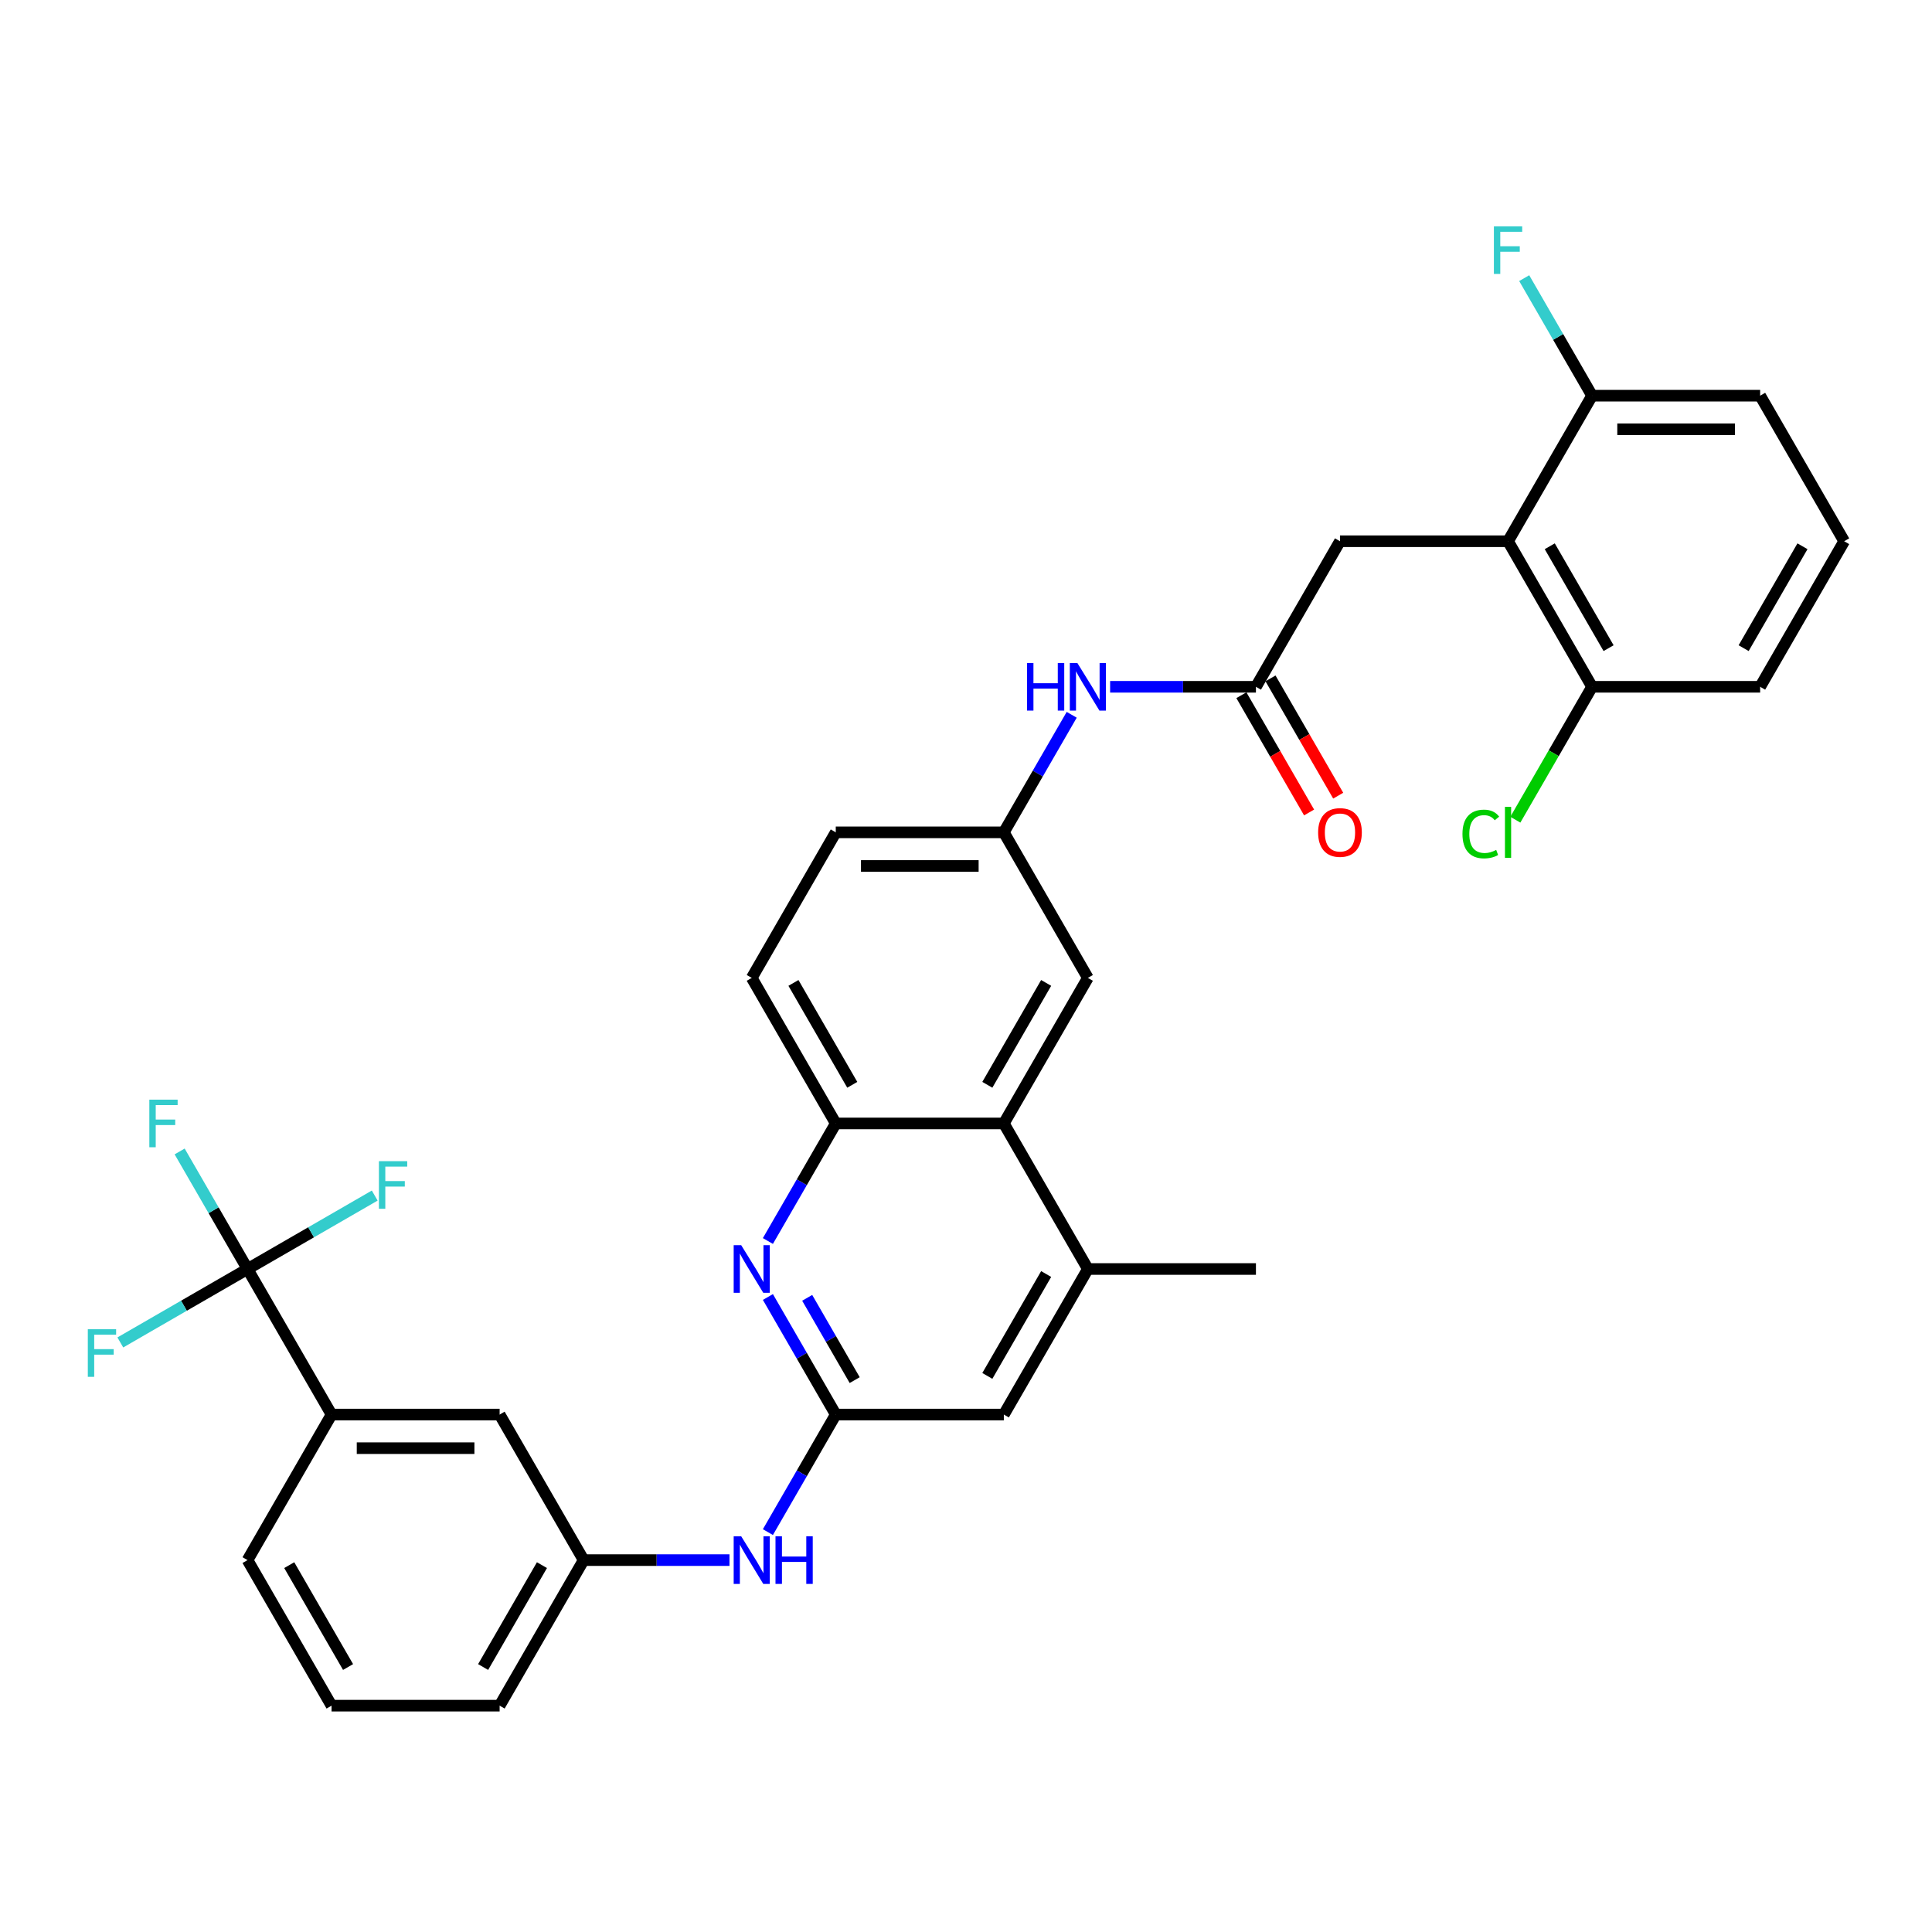 <?xml version='1.0' encoding='iso-8859-1'?>
<svg version='1.1' baseProfile='full'
              xmlns='http://www.w3.org/2000/svg'
                      xmlns:rdkit='http://www.rdkit.org/xml'
                      xmlns:xlink='http://www.w3.org/1999/xlink'
                  xml:space='preserve'
width='1000px' height='1000px' viewBox='0 0 1000 1000'>
<!-- END OF HEADER -->
<rect style='opacity:1.0;fill:#FFFFFF;stroke:none' width='1000' height='1000' x='0' y='0'> </rect>
<path class='bond-7' d='M 128.117,656.834 L 171.613,732.172' style='fill:none;fill-rule:evenodd;stroke:#000000;stroke-width:6px;stroke-linecap:butt;stroke-linejoin:miter;stroke-opacity:1' />
<path class='bond-20' d='M 128.117,656.834 L 110.553,626.412' style='fill:none;fill-rule:evenodd;stroke:#000000;stroke-width:6px;stroke-linecap:butt;stroke-linejoin:miter;stroke-opacity:1' />
<path class='bond-20' d='M 110.553,626.412 L 92.988,595.99' style='fill:none;fill-rule:evenodd;stroke:#33CCCC;stroke-width:6px;stroke-linecap:butt;stroke-linejoin:miter;stroke-opacity:1' />
<path class='bond-21' d='M 128.117,656.834 L 161.036,637.829' style='fill:none;fill-rule:evenodd;stroke:#000000;stroke-width:6px;stroke-linecap:butt;stroke-linejoin:miter;stroke-opacity:1' />
<path class='bond-21' d='M 161.036,637.829 L 193.955,618.823' style='fill:none;fill-rule:evenodd;stroke:#33CCCC;stroke-width:6px;stroke-linecap:butt;stroke-linejoin:miter;stroke-opacity:1' />
<path class='bond-22' d='M 128.117,656.834 L 95.198,675.84' style='fill:none;fill-rule:evenodd;stroke:#000000;stroke-width:6px;stroke-linecap:butt;stroke-linejoin:miter;stroke-opacity:1' />
<path class='bond-22' d='M 95.198,675.84 L 62.279,694.846' style='fill:none;fill-rule:evenodd;stroke:#33CCCC;stroke-width:6px;stroke-linecap:butt;stroke-linejoin:miter;stroke-opacity:1' />
<path class='bond-0' d='M 397.462,671.327 L 415.026,701.75' style='fill:none;fill-rule:evenodd;stroke:#0000FF;stroke-width:6px;stroke-linecap:butt;stroke-linejoin:miter;stroke-opacity:1' />
<path class='bond-0' d='M 415.026,701.75 L 432.591,732.172' style='fill:none;fill-rule:evenodd;stroke:#000000;stroke-width:6px;stroke-linecap:butt;stroke-linejoin:miter;stroke-opacity:1' />
<path class='bond-0' d='M 417.799,671.755 L 430.094,693.051' style='fill:none;fill-rule:evenodd;stroke:#0000FF;stroke-width:6px;stroke-linecap:butt;stroke-linejoin:miter;stroke-opacity:1' />
<path class='bond-0' d='M 430.094,693.051 L 442.389,714.346' style='fill:none;fill-rule:evenodd;stroke:#000000;stroke-width:6px;stroke-linecap:butt;stroke-linejoin:miter;stroke-opacity:1' />
<path class='bond-4' d='M 397.462,642.341 L 415.026,611.919' style='fill:none;fill-rule:evenodd;stroke:#0000FF;stroke-width:6px;stroke-linecap:butt;stroke-linejoin:miter;stroke-opacity:1' />
<path class='bond-4' d='M 415.026,611.919 L 432.591,581.497' style='fill:none;fill-rule:evenodd;stroke:#000000;stroke-width:6px;stroke-linecap:butt;stroke-linejoin:miter;stroke-opacity:1' />
<path class='bond-1' d='M 432.591,732.172 L 415.026,762.595' style='fill:none;fill-rule:evenodd;stroke:#000000;stroke-width:6px;stroke-linecap:butt;stroke-linejoin:miter;stroke-opacity:1' />
<path class='bond-1' d='M 415.026,762.595 L 397.462,793.017' style='fill:none;fill-rule:evenodd;stroke:#0000FF;stroke-width:6px;stroke-linecap:butt;stroke-linejoin:miter;stroke-opacity:1' />
<path class='bond-10' d='M 432.591,732.172 L 519.583,732.172' style='fill:none;fill-rule:evenodd;stroke:#000000;stroke-width:6px;stroke-linecap:butt;stroke-linejoin:miter;stroke-opacity:1' />
<path class='bond-2' d='M 780.561,280.146 L 693.568,280.146' style='fill:none;fill-rule:evenodd;stroke:#000000;stroke-width:6px;stroke-linecap:butt;stroke-linejoin:miter;stroke-opacity:1' />
<path class='bond-12' d='M 780.561,280.146 L 824.057,355.484' style='fill:none;fill-rule:evenodd;stroke:#000000;stroke-width:6px;stroke-linecap:butt;stroke-linejoin:miter;stroke-opacity:1' />
<path class='bond-12' d='M 802.152,282.747 L 832.6,335.484' style='fill:none;fill-rule:evenodd;stroke:#000000;stroke-width:6px;stroke-linecap:butt;stroke-linejoin:miter;stroke-opacity:1' />
<path class='bond-13' d='M 780.561,280.146 L 824.057,204.808' style='fill:none;fill-rule:evenodd;stroke:#000000;stroke-width:6px;stroke-linecap:butt;stroke-linejoin:miter;stroke-opacity:1' />
<path class='bond-3' d='M 519.583,581.497 L 563.079,656.834' style='fill:none;fill-rule:evenodd;stroke:#000000;stroke-width:6px;stroke-linecap:butt;stroke-linejoin:miter;stroke-opacity:1' />
<path class='bond-14' d='M 519.583,581.497 L 563.079,506.159' style='fill:none;fill-rule:evenodd;stroke:#000000;stroke-width:6px;stroke-linecap:butt;stroke-linejoin:miter;stroke-opacity:1' />
<path class='bond-14' d='M 511.04,561.497 L 541.487,508.76' style='fill:none;fill-rule:evenodd;stroke:#000000;stroke-width:6px;stroke-linecap:butt;stroke-linejoin:miter;stroke-opacity:1' />
<path class='bond-34' d='M 519.583,581.497 L 432.591,581.497' style='fill:none;fill-rule:evenodd;stroke:#000000;stroke-width:6px;stroke-linecap:butt;stroke-linejoin:miter;stroke-opacity:1' />
<path class='bond-19' d='M 432.591,581.497 L 389.094,506.159' style='fill:none;fill-rule:evenodd;stroke:#000000;stroke-width:6px;stroke-linecap:butt;stroke-linejoin:miter;stroke-opacity:1' />
<path class='bond-19' d='M 441.134,561.497 L 410.686,508.76' style='fill:none;fill-rule:evenodd;stroke:#000000;stroke-width:6px;stroke-linecap:butt;stroke-linejoin:miter;stroke-opacity:1' />
<path class='bond-5' d='M 650.072,355.484 L 612.334,355.484' style='fill:none;fill-rule:evenodd;stroke:#000000;stroke-width:6px;stroke-linecap:butt;stroke-linejoin:miter;stroke-opacity:1' />
<path class='bond-5' d='M 612.334,355.484 L 574.597,355.484' style='fill:none;fill-rule:evenodd;stroke:#0000FF;stroke-width:6px;stroke-linecap:butt;stroke-linejoin:miter;stroke-opacity:1' />
<path class='bond-8' d='M 650.072,355.484 L 693.568,280.146' style='fill:none;fill-rule:evenodd;stroke:#000000;stroke-width:6px;stroke-linecap:butt;stroke-linejoin:miter;stroke-opacity:1' />
<path class='bond-18' d='M 642.538,359.833 L 660.062,390.186' style='fill:none;fill-rule:evenodd;stroke:#000000;stroke-width:6px;stroke-linecap:butt;stroke-linejoin:miter;stroke-opacity:1' />
<path class='bond-18' d='M 660.062,390.186 L 677.586,420.539' style='fill:none;fill-rule:evenodd;stroke:#FF0000;stroke-width:6px;stroke-linecap:butt;stroke-linejoin:miter;stroke-opacity:1' />
<path class='bond-18' d='M 657.606,351.134 L 675.13,381.487' style='fill:none;fill-rule:evenodd;stroke:#000000;stroke-width:6px;stroke-linecap:butt;stroke-linejoin:miter;stroke-opacity:1' />
<path class='bond-18' d='M 675.13,381.487 L 692.654,411.84' style='fill:none;fill-rule:evenodd;stroke:#FF0000;stroke-width:6px;stroke-linecap:butt;stroke-linejoin:miter;stroke-opacity:1' />
<path class='bond-6' d='M 563.079,656.834 L 519.583,732.172' style='fill:none;fill-rule:evenodd;stroke:#000000;stroke-width:6px;stroke-linecap:butt;stroke-linejoin:miter;stroke-opacity:1' />
<path class='bond-6' d='M 541.487,659.436 L 511.04,712.172' style='fill:none;fill-rule:evenodd;stroke:#000000;stroke-width:6px;stroke-linecap:butt;stroke-linejoin:miter;stroke-opacity:1' />
<path class='bond-27' d='M 563.079,656.834 L 650.072,656.834' style='fill:none;fill-rule:evenodd;stroke:#000000;stroke-width:6px;stroke-linecap:butt;stroke-linejoin:miter;stroke-opacity:1' />
<path class='bond-16' d='M 171.613,732.172 L 258.606,732.172' style='fill:none;fill-rule:evenodd;stroke:#000000;stroke-width:6px;stroke-linecap:butt;stroke-linejoin:miter;stroke-opacity:1' />
<path class='bond-16' d='M 184.662,749.571 L 245.557,749.571' style='fill:none;fill-rule:evenodd;stroke:#000000;stroke-width:6px;stroke-linecap:butt;stroke-linejoin:miter;stroke-opacity:1' />
<path class='bond-26' d='M 171.613,732.172 L 128.117,807.51' style='fill:none;fill-rule:evenodd;stroke:#000000;stroke-width:6px;stroke-linecap:butt;stroke-linejoin:miter;stroke-opacity:1' />
<path class='bond-9' d='M 377.577,807.51 L 339.839,807.51' style='fill:none;fill-rule:evenodd;stroke:#0000FF;stroke-width:6px;stroke-linecap:butt;stroke-linejoin:miter;stroke-opacity:1' />
<path class='bond-9' d='M 339.839,807.51 L 302.102,807.51' style='fill:none;fill-rule:evenodd;stroke:#000000;stroke-width:6px;stroke-linecap:butt;stroke-linejoin:miter;stroke-opacity:1' />
<path class='bond-11' d='M 554.712,369.977 L 537.147,400.399' style='fill:none;fill-rule:evenodd;stroke:#0000FF;stroke-width:6px;stroke-linecap:butt;stroke-linejoin:miter;stroke-opacity:1' />
<path class='bond-11' d='M 537.147,400.399 L 519.583,430.821' style='fill:none;fill-rule:evenodd;stroke:#000000;stroke-width:6px;stroke-linecap:butt;stroke-linejoin:miter;stroke-opacity:1' />
<path class='bond-24' d='M 824.057,355.484 L 804.196,389.883' style='fill:none;fill-rule:evenodd;stroke:#000000;stroke-width:6px;stroke-linecap:butt;stroke-linejoin:miter;stroke-opacity:1' />
<path class='bond-24' d='M 804.196,389.883 L 784.336,424.282' style='fill:none;fill-rule:evenodd;stroke:#00CC00;stroke-width:6px;stroke-linecap:butt;stroke-linejoin:miter;stroke-opacity:1' />
<path class='bond-31' d='M 824.057,355.484 L 911.049,355.484' style='fill:none;fill-rule:evenodd;stroke:#000000;stroke-width:6px;stroke-linecap:butt;stroke-linejoin:miter;stroke-opacity:1' />
<path class='bond-25' d='M 824.057,204.808 L 806.492,174.386' style='fill:none;fill-rule:evenodd;stroke:#000000;stroke-width:6px;stroke-linecap:butt;stroke-linejoin:miter;stroke-opacity:1' />
<path class='bond-25' d='M 806.492,174.386 L 788.928,143.964' style='fill:none;fill-rule:evenodd;stroke:#33CCCC;stroke-width:6px;stroke-linecap:butt;stroke-linejoin:miter;stroke-opacity:1' />
<path class='bond-30' d='M 824.057,204.808 L 911.049,204.808' style='fill:none;fill-rule:evenodd;stroke:#000000;stroke-width:6px;stroke-linecap:butt;stroke-linejoin:miter;stroke-opacity:1' />
<path class='bond-30' d='M 837.106,222.207 L 898,222.207' style='fill:none;fill-rule:evenodd;stroke:#000000;stroke-width:6px;stroke-linecap:butt;stroke-linejoin:miter;stroke-opacity:1' />
<path class='bond-15' d='M 563.079,506.159 L 519.583,430.821' style='fill:none;fill-rule:evenodd;stroke:#000000;stroke-width:6px;stroke-linecap:butt;stroke-linejoin:miter;stroke-opacity:1' />
<path class='bond-35' d='M 519.583,430.821 L 432.591,430.821' style='fill:none;fill-rule:evenodd;stroke:#000000;stroke-width:6px;stroke-linecap:butt;stroke-linejoin:miter;stroke-opacity:1' />
<path class='bond-35' d='M 506.534,448.22 L 445.64,448.22' style='fill:none;fill-rule:evenodd;stroke:#000000;stroke-width:6px;stroke-linecap:butt;stroke-linejoin:miter;stroke-opacity:1' />
<path class='bond-17' d='M 258.606,732.172 L 302.102,807.51' style='fill:none;fill-rule:evenodd;stroke:#000000;stroke-width:6px;stroke-linecap:butt;stroke-linejoin:miter;stroke-opacity:1' />
<path class='bond-33' d='M 302.102,807.51 L 258.606,882.848' style='fill:none;fill-rule:evenodd;stroke:#000000;stroke-width:6px;stroke-linecap:butt;stroke-linejoin:miter;stroke-opacity:1' />
<path class='bond-33' d='M 280.51,810.111 L 250.063,862.848' style='fill:none;fill-rule:evenodd;stroke:#000000;stroke-width:6px;stroke-linecap:butt;stroke-linejoin:miter;stroke-opacity:1' />
<path class='bond-23' d='M 389.094,506.159 L 432.591,430.821' style='fill:none;fill-rule:evenodd;stroke:#000000;stroke-width:6px;stroke-linecap:butt;stroke-linejoin:miter;stroke-opacity:1' />
<path class='bond-28' d='M 128.117,807.51 L 171.613,882.848' style='fill:none;fill-rule:evenodd;stroke:#000000;stroke-width:6px;stroke-linecap:butt;stroke-linejoin:miter;stroke-opacity:1' />
<path class='bond-28' d='M 149.709,810.111 L 180.156,862.848' style='fill:none;fill-rule:evenodd;stroke:#000000;stroke-width:6px;stroke-linecap:butt;stroke-linejoin:miter;stroke-opacity:1' />
<path class='bond-32' d='M 171.613,882.848 L 258.606,882.848' style='fill:none;fill-rule:evenodd;stroke:#000000;stroke-width:6px;stroke-linecap:butt;stroke-linejoin:miter;stroke-opacity:1' />
<path class='bond-29' d='M 954.545,280.146 L 911.049,204.808' style='fill:none;fill-rule:evenodd;stroke:#000000;stroke-width:6px;stroke-linecap:butt;stroke-linejoin:miter;stroke-opacity:1' />
<path class='bond-36' d='M 954.545,280.146 L 911.049,355.484' style='fill:none;fill-rule:evenodd;stroke:#000000;stroke-width:6px;stroke-linecap:butt;stroke-linejoin:miter;stroke-opacity:1' />
<path class='bond-36' d='M 932.953,282.747 L 902.506,335.484' style='fill:none;fill-rule:evenodd;stroke:#000000;stroke-width:6px;stroke-linecap:butt;stroke-linejoin:miter;stroke-opacity:1' />
<path  class='atom-1' d='M 383.649 644.516
L 391.722 657.565
Q 392.522 658.853, 393.809 661.184
Q 395.097 663.515, 395.166 663.655
L 395.166 644.516
L 398.437 644.516
L 398.437 669.153
L 395.062 669.153
L 386.398 654.886
Q 385.389 653.216, 384.31 651.302
Q 383.266 649.388, 382.953 648.796
L 382.953 669.153
L 379.751 669.153
L 379.751 644.516
L 383.649 644.516
' fill='#0000FF'/>
<path  class='atom-10' d='M 383.649 795.192
L 391.722 808.241
Q 392.522 809.528, 393.809 811.859
Q 395.097 814.191, 395.166 814.33
L 395.166 795.192
L 398.437 795.192
L 398.437 819.828
L 395.062 819.828
L 386.398 805.561
Q 385.389 803.891, 384.31 801.977
Q 383.266 800.063, 382.953 799.472
L 382.953 819.828
L 379.751 819.828
L 379.751 795.192
L 383.649 795.192
' fill='#0000FF'/>
<path  class='atom-10' d='M 401.395 795.192
L 404.736 795.192
L 404.736 805.666
L 417.332 805.666
L 417.332 795.192
L 420.673 795.192
L 420.673 819.828
L 417.332 819.828
L 417.332 808.449
L 404.736 808.449
L 404.736 819.828
L 401.395 819.828
L 401.395 795.192
' fill='#0000FF'/>
<path  class='atom-12' d='M 531.571 343.166
L 534.911 343.166
L 534.911 353.639
L 547.508 353.639
L 547.508 343.166
L 550.848 343.166
L 550.848 367.802
L 547.508 367.802
L 547.508 356.423
L 534.911 356.423
L 534.911 367.802
L 531.571 367.802
L 531.571 343.166
' fill='#0000FF'/>
<path  class='atom-12' d='M 557.634 343.166
L 565.707 356.214
Q 566.507 357.502, 567.794 359.833
Q 569.082 362.165, 569.151 362.304
L 569.151 343.166
L 572.422 343.166
L 572.422 367.802
L 569.047 367.802
L 560.383 353.535
Q 559.373 351.865, 558.295 349.951
Q 557.251 348.037, 556.938 347.446
L 556.938 367.802
L 553.736 367.802
L 553.736 343.166
L 557.634 343.166
' fill='#0000FF'/>
<path  class='atom-19' d='M 682.259 430.891
Q 682.259 424.975, 685.182 421.67
Q 688.105 418.364, 693.568 418.364
Q 699.031 418.364, 701.954 421.67
Q 704.877 424.975, 704.877 430.891
Q 704.877 436.876, 701.919 440.286
Q 698.962 443.661, 693.568 443.661
Q 688.14 443.661, 685.182 440.286
Q 682.259 436.911, 682.259 430.891
M 693.568 440.878
Q 697.326 440.878, 699.344 438.372
Q 701.397 435.832, 701.397 430.891
Q 701.397 426.054, 699.344 423.618
Q 697.326 421.148, 693.568 421.148
Q 689.81 421.148, 687.757 423.584
Q 685.739 426.019, 685.739 430.891
Q 685.739 435.867, 687.757 438.372
Q 689.81 440.878, 693.568 440.878
' fill='#FF0000'/>
<path  class='atom-21' d='M 77.296 569.179
L 91.945 569.179
L 91.945 571.997
L 80.602 571.997
L 80.602 579.479
L 90.693 579.479
L 90.693 582.332
L 80.602 582.332
L 80.602 593.815
L 77.296 593.815
L 77.296 569.179
' fill='#33CCCC'/>
<path  class='atom-22' d='M 196.13 601.02
L 210.779 601.02
L 210.779 603.839
L 199.436 603.839
L 199.436 611.32
L 209.527 611.32
L 209.527 614.173
L 199.436 614.173
L 199.436 625.656
L 196.13 625.656
L 196.13 601.02
' fill='#33CCCC'/>
<path  class='atom-23' d='M 45.455 688.013
L 60.104 688.013
L 60.104 690.831
L 48.76 690.831
L 48.76 698.312
L 58.851 698.312
L 58.851 701.166
L 48.76 701.166
L 48.76 712.649
L 45.455 712.649
L 45.455 688.013
' fill='#33CCCC'/>
<path  class='atom-25' d='M 756.968 431.674
Q 756.968 425.55, 759.822 422.348
Q 762.71 419.112, 768.173 419.112
Q 773.253 419.112, 775.967 422.696
L 773.671 424.575
Q 771.687 421.966, 768.173 421.966
Q 764.45 421.966, 762.466 424.471
Q 760.517 426.942, 760.517 431.674
Q 760.517 436.545, 762.536 439.051
Q 764.589 441.556, 768.556 441.556
Q 771.27 441.556, 774.436 439.921
L 775.411 442.531
Q 774.123 443.366, 772.174 443.853
Q 770.226 444.34, 768.068 444.34
Q 762.71 444.34, 759.822 441.069
Q 756.968 437.798, 756.968 431.674
' fill='#00CC00'/>
<path  class='atom-25' d='M 778.96 417.616
L 782.161 417.616
L 782.161 444.027
L 778.96 444.027
L 778.96 417.616
' fill='#00CC00'/>
<path  class='atom-26' d='M 773.236 117.152
L 787.885 117.152
L 787.885 119.971
L 776.541 119.971
L 776.541 127.452
L 786.633 127.452
L 786.633 130.306
L 776.541 130.306
L 776.541 141.789
L 773.236 141.789
L 773.236 117.152
' fill='#33CCCC'/>
</svg>
